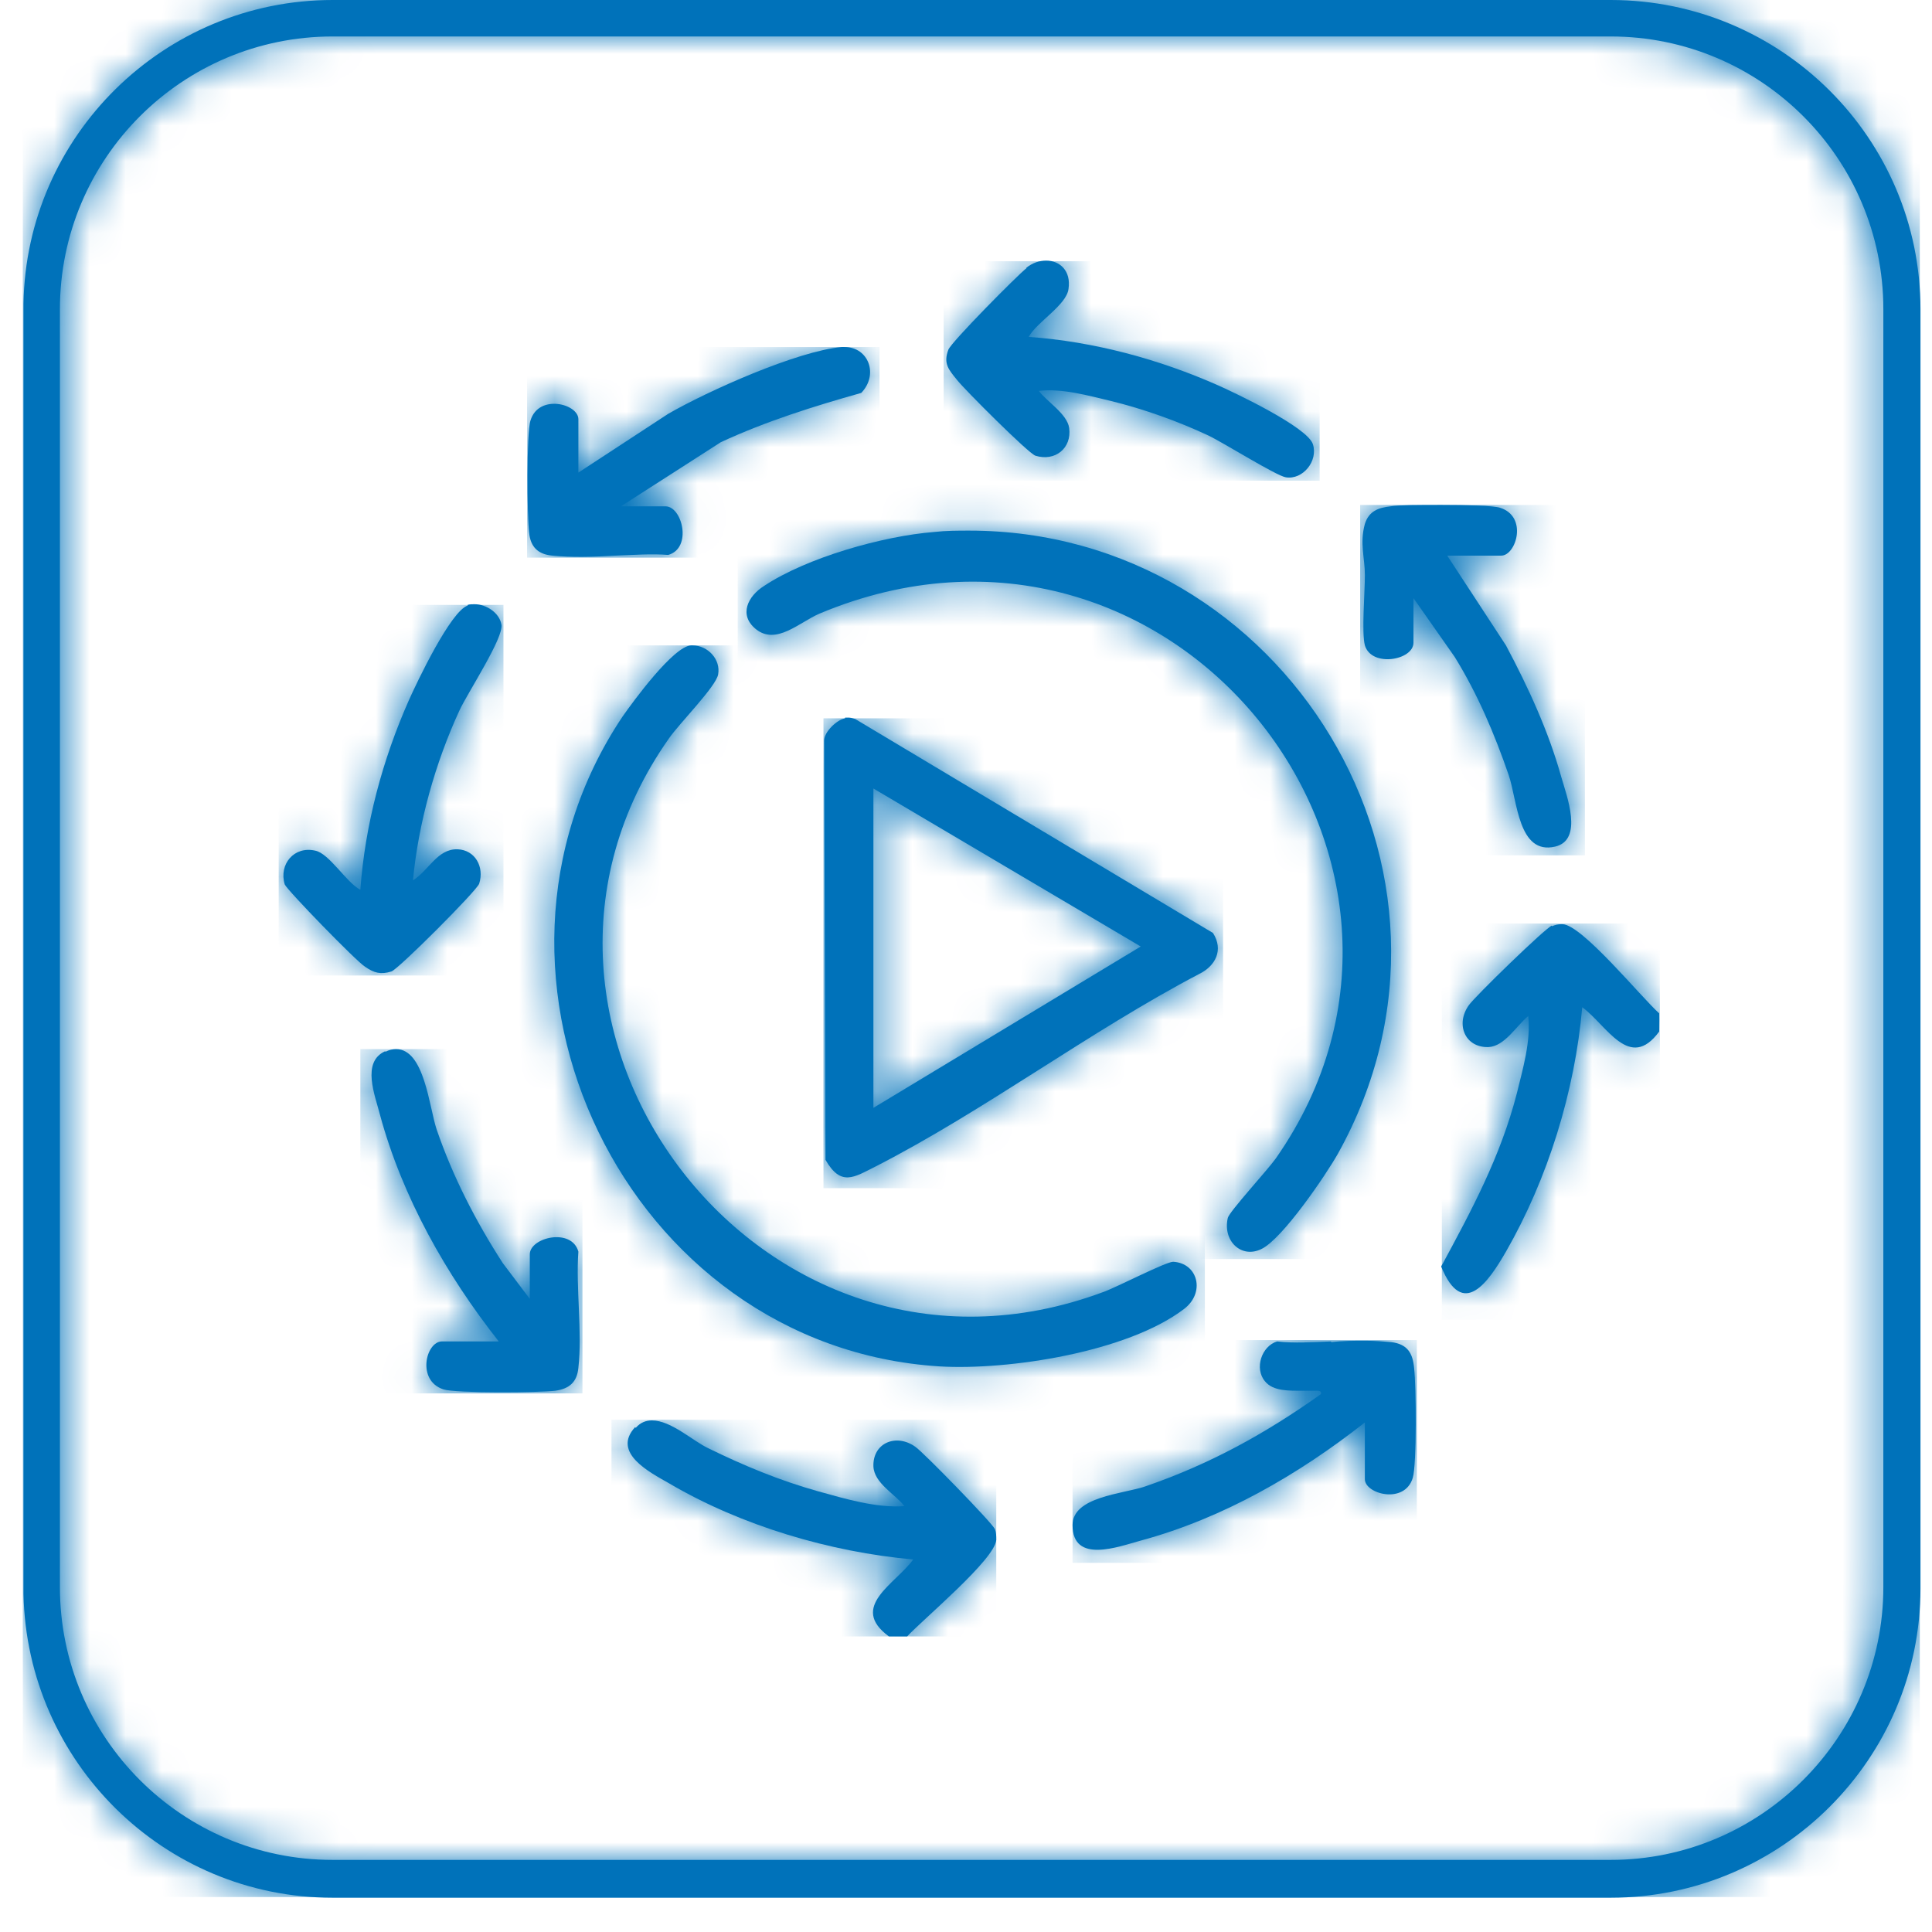<svg width="54" height="54" viewBox="0 0 54 54" fill="none" xmlns="http://www.w3.org/2000/svg">
<path d="M1.675 44.381V8.642C1.675 4.434 5.09 1.019 9.298 1.019H45.017C49.224 1.019 52.64 4.434 52.64 8.642V44.362C52.64 48.551 49.224 51.985 45.017 51.985H9.298C5.09 51.985 1.675 48.57 1.675 44.362M9.298 0C4.581 0 0.732 3.793 0.656 8.491V44.55C0.751 49.249 4.581 53.042 9.298 53.042H45.017C49.791 53.042 53.678 49.154 53.678 44.399V8.642C53.678 3.868 49.791 0 45.017 0H9.298Z" fill="#0072BA"/>
<mask id="mask0_1763_1556" style="mask-type:luminance" maskUnits="userSpaceOnUse" x="0" y="0" width="54" height="54">
<path d="M1.675 44.381V8.642C1.675 4.434 5.09 1.019 9.298 1.019H45.017C49.224 1.019 52.64 4.434 52.64 8.642V44.362C52.64 48.551 49.224 51.985 45.017 51.985H9.298C5.09 51.985 1.675 48.57 1.675 44.362M9.298 0C4.581 0 0.732 3.793 0.656 8.491V44.55C0.751 49.249 4.581 53.042 9.298 53.042H45.017C49.791 53.042 53.678 49.154 53.678 44.399V8.642C53.678 3.868 49.791 0 45.017 0H9.298Z" fill="white"/>
</mask>
<g mask="url(#mask0_1763_1556)">
<path d="M53.659 0H0.637V53.023H53.659V0Z" fill="#0072BA"/>
</g>
<path d="M17.751 39.89C17.091 40.607 18.166 41.154 18.695 41.456C20.714 42.645 23.204 43.38 25.525 43.588C25.035 44.267 23.714 44.909 24.846 45.739H25.355C25.808 45.249 27.808 43.588 27.846 43.041C27.846 42.928 27.846 42.833 27.808 42.739C27.752 42.588 25.808 40.588 25.582 40.437C25.054 40.059 24.393 40.324 24.412 40.984C24.431 41.456 25.016 41.758 25.28 42.097C24.488 42.154 23.619 41.89 22.865 41.682C21.789 41.38 20.789 40.965 19.789 40.475C19.355 40.267 18.751 39.701 18.223 39.701C18.053 39.701 17.902 39.758 17.77 39.908" fill="#0072BA"/>
<mask id="mask1_1763_1556" style="mask-type:luminance" maskUnits="userSpaceOnUse" x="17" y="39" width="11" height="7">
<path d="M17.751 39.89C17.091 40.607 18.166 41.154 18.695 41.456C20.714 42.645 23.204 43.38 25.525 43.588C25.035 44.267 23.714 44.909 24.846 45.739H25.355C25.808 45.249 27.808 43.588 27.846 43.041C27.846 42.928 27.846 42.833 27.808 42.739C27.752 42.588 25.808 40.588 25.582 40.437C25.054 40.059 24.393 40.324 24.412 40.984C24.431 41.456 25.016 41.758 25.28 42.097C24.488 42.154 23.619 41.89 22.865 41.682C21.789 41.38 20.789 40.965 19.789 40.475C19.355 40.267 18.751 39.701 18.223 39.701C18.053 39.701 17.902 39.758 17.77 39.908" fill="white"/>
</mask>
<g mask="url(#mask1_1763_1556)">
<path d="M27.846 39.682H17.091V45.739H27.846V39.682Z" fill="#0072BA"/>
</g>
<path d="M43.375 25.87C43.187 25.945 41.224 27.851 41.054 28.096C40.677 28.625 40.941 29.285 41.602 29.266C42.054 29.247 42.375 28.681 42.715 28.398C42.79 29.115 42.564 29.87 42.394 30.568C41.941 32.323 41.13 33.833 40.281 35.399C40.885 36.889 41.602 35.833 42.092 34.984C43.262 32.946 44.017 30.512 44.224 28.153C44.904 28.644 45.545 29.965 46.375 28.832V28.323C45.885 27.889 44.224 25.851 43.677 25.832C43.677 25.832 43.658 25.832 43.639 25.832C43.545 25.832 43.47 25.851 43.375 25.889" fill="#0072BA"/>
<mask id="mask2_1763_1556" style="mask-type:luminance" maskUnits="userSpaceOnUse" x="40" y="25" width="7" height="12">
<path d="M43.375 25.87C43.187 25.945 41.224 27.851 41.054 28.096C40.677 28.625 40.941 29.285 41.602 29.266C42.054 29.247 42.375 28.681 42.715 28.398C42.79 29.115 42.564 29.87 42.394 30.568C41.941 32.323 41.13 33.833 40.281 35.399C40.885 36.889 41.602 35.833 42.092 34.984C43.262 32.946 44.017 30.512 44.224 28.153C44.904 28.644 45.545 29.965 46.375 28.832V28.323C45.885 27.889 44.224 25.851 43.677 25.832C43.677 25.832 43.658 25.832 43.639 25.832C43.545 25.832 43.47 25.851 43.375 25.889" fill="white"/>
</mask>
<g mask="url(#mask2_1763_1556)">
<path d="M46.394 25.813H40.3V36.889H46.394V25.813Z" fill="#0072BA"/>
</g>
<path d="M24.412 22.039L31.884 26.455L24.412 30.965V22.039ZM23.62 20.077C23.393 20.115 23.035 20.454 23.035 20.7L23.072 32.417C23.506 33.172 23.865 32.908 24.469 32.606C27.526 31.04 30.45 28.832 33.507 27.228C33.978 27.002 34.205 26.549 33.903 26.077L23.903 20.096C23.903 20.096 23.789 20.058 23.733 20.058C23.695 20.058 23.657 20.058 23.62 20.058" fill="#0072BA"/>
<mask id="mask3_1763_1556" style="mask-type:luminance" maskUnits="userSpaceOnUse" x="23" y="20" width="12" height="13">
<path d="M24.412 22.039L31.884 26.455L24.412 30.965V22.039ZM23.62 20.077C23.393 20.115 23.035 20.454 23.035 20.7L23.072 32.417C23.506 33.172 23.865 32.908 24.469 32.606C27.526 31.04 30.45 28.832 33.507 27.228C33.978 27.002 34.205 26.549 33.903 26.077L23.903 20.096C23.903 20.096 23.789 20.058 23.733 20.058C23.695 20.058 23.657 20.058 23.62 20.058" fill="white"/>
</mask>
<g mask="url(#mask3_1763_1556)">
<path d="M34.186 20.077H23.016V33.21H34.186V20.077Z" fill="#0072BA"/>
</g>
<path d="M19.317 18.039C18.827 18.058 17.695 19.605 17.393 20.039C12.543 27.304 17.506 37.644 26.261 38.191C28.186 38.305 31.507 37.795 33.092 36.588C33.695 36.135 33.488 35.304 32.79 35.267C32.582 35.267 31.205 35.984 30.827 36.116C21.28 39.663 13.034 28.681 18.695 20.643C18.978 20.228 20.015 19.19 20.072 18.85C20.148 18.435 19.789 18.039 19.355 18.039C19.355 18.039 19.336 18.039 19.317 18.039Z" fill="#0072BA"/>
<mask id="mask4_1763_1556" style="mask-type:luminance" maskUnits="userSpaceOnUse" x="15" y="18" width="19" height="21">
<path d="M19.317 18.039C18.827 18.058 17.695 19.605 17.393 20.039C12.543 27.304 17.506 37.644 26.261 38.191C28.186 38.305 31.507 37.795 33.092 36.588C33.695 36.135 33.488 35.304 32.79 35.267C32.582 35.267 31.205 35.984 30.827 36.116C21.28 39.663 13.034 28.681 18.695 20.643C18.978 20.228 20.015 19.19 20.072 18.85C20.148 18.435 19.789 18.039 19.355 18.039C19.355 18.039 19.336 18.039 19.317 18.039Z" fill="white"/>
</mask>
<g mask="url(#mask4_1763_1556)">
<path d="M33.676 18.039H12.543V39.663H33.676V18.039Z" fill="#0072BA"/>
</g>
<path d="M26.11 14.869C24.676 14.982 22.544 15.586 21.355 16.378C20.902 16.662 20.638 17.19 21.129 17.586C21.695 18.039 22.336 17.398 22.902 17.152C32.752 13.02 41.469 24.077 35.658 32.38C35.431 32.7 34.356 33.87 34.318 34.04C34.167 34.682 34.696 35.191 35.262 34.908C35.846 34.625 37.054 32.851 37.394 32.248C41.79 24.36 35.884 14.831 27.091 14.831C26.771 14.831 26.45 14.831 26.11 14.869Z" fill="#0072BA"/>
<mask id="mask5_1763_1556" style="mask-type:luminance" maskUnits="userSpaceOnUse" x="20" y="14" width="19" height="21">
<path d="M26.11 14.869C24.676 14.982 22.544 15.586 21.355 16.378C20.902 16.662 20.638 17.19 21.129 17.586C21.695 18.039 22.336 17.398 22.902 17.152C32.752 13.02 41.469 24.077 35.658 32.38C35.431 32.7 34.356 33.87 34.318 34.04C34.167 34.682 34.696 35.191 35.262 34.908C35.846 34.625 37.054 32.851 37.394 32.248C41.79 24.36 35.884 14.831 27.091 14.831C26.771 14.831 26.45 14.831 26.11 14.869Z" fill="white"/>
</mask>
<g mask="url(#mask5_1763_1556)">
<path d="M41.771 13.001H20.619V35.191H41.771V13.001Z" fill="#0072BA"/>
</g>
<path d="M13.072 16.926C12.6 17.077 11.657 19.058 11.43 19.567C10.694 21.228 10.204 23.039 10.072 24.87C9.675 24.662 9.204 23.851 8.807 23.775C8.222 23.643 7.789 24.153 7.958 24.719C8.015 24.87 9.958 26.87 10.204 27.021C10.449 27.191 10.638 27.247 10.94 27.153C11.128 27.096 13.317 24.907 13.393 24.7C13.543 24.228 13.279 23.756 12.789 23.738C12.223 23.719 11.977 24.341 11.543 24.605C11.694 23.002 12.166 21.322 12.845 19.851C13.072 19.36 14.091 17.813 14.015 17.454C13.959 17.133 13.6 16.888 13.261 16.888C13.204 16.888 13.128 16.888 13.072 16.907" fill="#0072BA"/>
<mask id="mask6_1763_1556" style="mask-type:luminance" maskUnits="userSpaceOnUse" x="7" y="16" width="8" height="12">
<path d="M13.072 16.926C12.6 17.077 11.657 19.058 11.43 19.567C10.694 21.228 10.204 23.039 10.072 24.87C9.675 24.662 9.204 23.851 8.807 23.775C8.222 23.643 7.789 24.153 7.958 24.719C8.015 24.87 9.958 26.87 10.204 27.021C10.449 27.191 10.638 27.247 10.94 27.153C11.128 27.096 13.317 24.907 13.393 24.7C13.543 24.228 13.279 23.756 12.789 23.738C12.223 23.719 11.977 24.341 11.543 24.605C11.694 23.002 12.166 21.322 12.845 19.851C13.072 19.36 14.091 17.813 14.015 17.454C13.959 17.133 13.6 16.888 13.261 16.888C13.204 16.888 13.128 16.888 13.072 16.907" fill="white"/>
</mask>
<g mask="url(#mask6_1763_1556)">
<path d="M14.072 16.907H7.789V27.266H14.072V16.907Z" fill="#0072BA"/>
</g>
<path d="M28.695 7.491C28.431 7.699 26.582 9.567 26.507 9.774C26.356 10.171 26.525 10.34 26.752 10.623C26.959 10.888 28.752 12.68 28.941 12.737C29.488 12.907 29.96 12.529 29.884 11.963C29.828 11.567 29.261 11.227 29.035 10.925C29.695 10.85 30.412 11.057 31.054 11.208C31.979 11.435 32.922 11.774 33.771 12.171C34.205 12.378 35.677 13.303 35.941 13.341C36.413 13.416 36.847 12.888 36.696 12.416C36.545 11.944 34.563 11.001 34.054 10.774C32.394 10.039 30.582 9.548 28.752 9.416C28.978 9.001 29.809 8.529 29.865 8.076C29.941 7.567 29.62 7.284 29.243 7.284C29.054 7.284 28.865 7.34 28.677 7.491" fill="#0072BA"/>
<mask id="mask7_1763_1556" style="mask-type:luminance" maskUnits="userSpaceOnUse" x="26" y="7" width="11" height="7">
<path d="M28.695 7.491C28.431 7.699 26.582 9.567 26.507 9.774C26.356 10.171 26.525 10.34 26.752 10.623C26.959 10.888 28.752 12.68 28.941 12.737C29.488 12.907 29.96 12.529 29.884 11.963C29.828 11.567 29.261 11.227 29.035 10.925C29.695 10.85 30.412 11.057 31.054 11.208C31.979 11.435 32.922 11.774 33.771 12.171C34.205 12.378 35.677 13.303 35.941 13.341C36.413 13.416 36.847 12.888 36.696 12.416C36.545 11.944 34.563 11.001 34.054 10.774C32.394 10.039 30.582 9.548 28.752 9.416C28.978 9.001 29.809 8.529 29.865 8.076C29.941 7.567 29.62 7.284 29.243 7.284C29.054 7.284 28.865 7.34 28.677 7.491" fill="white"/>
</mask>
<g mask="url(#mask7_1763_1556)">
<path d="M36.884 7.302H26.375V13.435H36.884V7.302Z" fill="#0072BA"/>
</g>
<path d="M23.525 9.699C22.28 9.812 19.789 10.925 18.676 11.567L16.166 13.209V11.718C16.166 11.284 15.053 11.001 14.827 11.755C14.713 12.095 14.732 14.435 14.789 14.888C14.827 15.284 15.034 15.492 15.431 15.529C15.978 15.586 16.6 15.567 17.223 15.529C17.714 15.511 18.223 15.473 18.676 15.511C19.355 15.322 19.072 14.152 18.6 14.152H17.355L20.148 12.359C21.412 11.774 22.733 11.359 24.072 10.982C24.563 10.472 24.28 9.699 23.601 9.699C23.582 9.699 23.544 9.699 23.525 9.699Z" fill="#0072BA"/>
<mask id="mask8_1763_1556" style="mask-type:luminance" maskUnits="userSpaceOnUse" x="14" y="9" width="11" height="7">
<path d="M23.525 9.699C22.28 9.812 19.789 10.925 18.676 11.567L16.166 13.209V11.718C16.166 11.284 15.053 11.001 14.827 11.755C14.713 12.095 14.732 14.435 14.789 14.888C14.827 15.284 15.034 15.492 15.431 15.529C15.978 15.586 16.6 15.567 17.223 15.529C17.714 15.511 18.223 15.473 18.676 15.511C19.355 15.322 19.072 14.152 18.6 14.152H17.355L20.148 12.359C21.412 11.774 22.733 11.359 24.072 10.982C24.563 10.472 24.28 9.699 23.601 9.699C23.582 9.699 23.544 9.699 23.525 9.699Z" fill="white"/>
</mask>
<g mask="url(#mask8_1763_1556)">
<path d="M24.582 9.699H14.732V15.586H24.582V9.699Z" fill="#0072BA"/>
</g>
<path d="M38.866 14.152C38.526 14.19 38.262 14.284 38.149 14.643C37.998 15.19 38.149 15.586 38.149 16.077C38.149 16.567 38.054 17.681 38.149 18.039C38.337 18.662 39.507 18.454 39.507 17.964V16.718L40.658 18.36C41.3 19.398 41.771 20.511 42.168 21.662C42.413 22.379 42.432 23.907 43.47 23.662C44.262 23.473 43.79 22.247 43.639 21.719C43.281 20.436 42.715 19.209 42.092 18.039L40.451 15.53H41.96C42.375 15.53 42.715 14.435 41.922 14.19C41.734 14.133 40.998 14.114 40.3 14.114C39.677 14.114 39.092 14.114 38.866 14.152Z" fill="#0072BA"/>
<mask id="mask9_1763_1556" style="mask-type:luminance" maskUnits="userSpaceOnUse" x="38" y="14" width="6" height="10">
<path d="M38.866 14.152C38.526 14.19 38.262 14.284 38.149 14.643C37.998 15.19 38.149 15.586 38.149 16.077C38.149 16.567 38.054 17.681 38.149 18.039C38.337 18.662 39.507 18.454 39.507 17.964V16.718L40.658 18.36C41.3 19.398 41.771 20.511 42.168 21.662C42.413 22.379 42.432 23.907 43.47 23.662C44.262 23.473 43.79 22.247 43.639 21.719C43.281 20.436 42.715 19.209 42.092 18.039L40.451 15.53H41.96C42.375 15.53 42.715 14.435 41.922 14.19C41.734 14.133 40.998 14.114 40.3 14.114C39.677 14.114 39.092 14.114 38.866 14.152Z" fill="white"/>
</mask>
<g mask="url(#mask9_1763_1556)">
<path d="M44.3 14.114H38.017V23.907H44.3V14.114Z" fill="#0072BA"/>
</g>
<path d="M10.77 29.38C10.091 29.681 10.487 30.625 10.619 31.153C11.242 33.455 12.468 35.625 13.94 37.493H12.355C11.902 37.493 11.638 38.588 12.393 38.833C12.732 38.946 15.091 38.927 15.525 38.871C15.921 38.814 16.129 38.625 16.166 38.229C16.28 37.229 16.091 36.003 16.166 34.984C15.978 34.304 14.808 34.587 14.808 35.059V36.304L14.053 35.304C13.298 34.135 12.657 32.889 12.204 31.568C11.996 30.946 11.864 29.323 11.072 29.323C10.977 29.323 10.883 29.342 10.77 29.398" fill="#0072BA"/>
<mask id="mask10_1763_1556" style="mask-type:luminance" maskUnits="userSpaceOnUse" x="10" y="29" width="7" height="10">
<path d="M10.77 29.38C10.091 29.681 10.487 30.625 10.619 31.153C11.242 33.455 12.468 35.625 13.94 37.493H12.355C11.902 37.493 11.638 38.588 12.393 38.833C12.732 38.946 15.091 38.927 15.525 38.871C15.921 38.814 16.129 38.625 16.166 38.229C16.28 37.229 16.091 36.003 16.166 34.984C15.978 34.304 14.808 34.587 14.808 35.059V36.304L14.053 35.304C13.298 34.135 12.657 32.889 12.204 31.568C11.996 30.946 11.864 29.323 11.072 29.323C10.977 29.323 10.883 29.342 10.77 29.398" fill="white"/>
</mask>
<g mask="url(#mask10_1763_1556)">
<path d="M16.28 29.323H10.072V38.946H16.28V29.323Z" fill="#0072BA"/>
</g>
<path d="M37.205 37.493C36.696 37.512 36.167 37.55 35.696 37.493C35.261 37.625 35.054 38.248 35.356 38.607C35.582 38.89 36.035 38.871 36.413 38.871C36.526 38.871 36.62 38.871 36.714 38.871C36.733 38.871 36.771 38.871 36.79 38.871C36.865 38.871 36.941 38.871 36.922 38.965C35.356 40.078 33.809 40.928 31.997 41.55C31.375 41.758 29.978 41.833 29.978 42.626C29.978 43.72 31.261 43.23 31.884 43.06C34.186 42.437 36.299 41.211 38.148 39.758V41.343C38.148 41.758 39.262 42.06 39.488 41.305C39.601 40.928 39.583 38.739 39.526 38.248C39.488 37.814 39.337 37.569 38.884 37.512C38.658 37.493 38.413 37.474 38.167 37.474C37.847 37.474 37.526 37.474 37.205 37.512" fill="#0072BA"/>
<mask id="mask11_1763_1556" style="mask-type:luminance" maskUnits="userSpaceOnUse" x="29" y="37" width="11" height="7">
<path d="M37.205 37.493C36.696 37.512 36.167 37.55 35.696 37.493C35.261 37.625 35.054 38.248 35.356 38.607C35.582 38.89 36.035 38.871 36.413 38.871C36.526 38.871 36.62 38.871 36.714 38.871C36.733 38.871 36.771 38.871 36.79 38.871C36.865 38.871 36.941 38.871 36.922 38.965C35.356 40.078 33.809 40.928 31.997 41.55C31.375 41.758 29.978 41.833 29.978 42.626C29.978 43.72 31.261 43.23 31.884 43.06C34.186 42.437 36.299 41.211 38.148 39.758V41.343C38.148 41.758 39.262 42.06 39.488 41.305C39.601 40.928 39.583 38.739 39.526 38.248C39.488 37.814 39.337 37.569 38.884 37.512C38.658 37.493 38.413 37.474 38.167 37.474C37.847 37.474 37.526 37.474 37.205 37.512" fill="white"/>
</mask>
<g mask="url(#mask11_1763_1556)">
<path d="M39.601 37.456H29.978V43.682H39.601V37.456Z" fill="#0072BA"/>
</g>
</svg>
